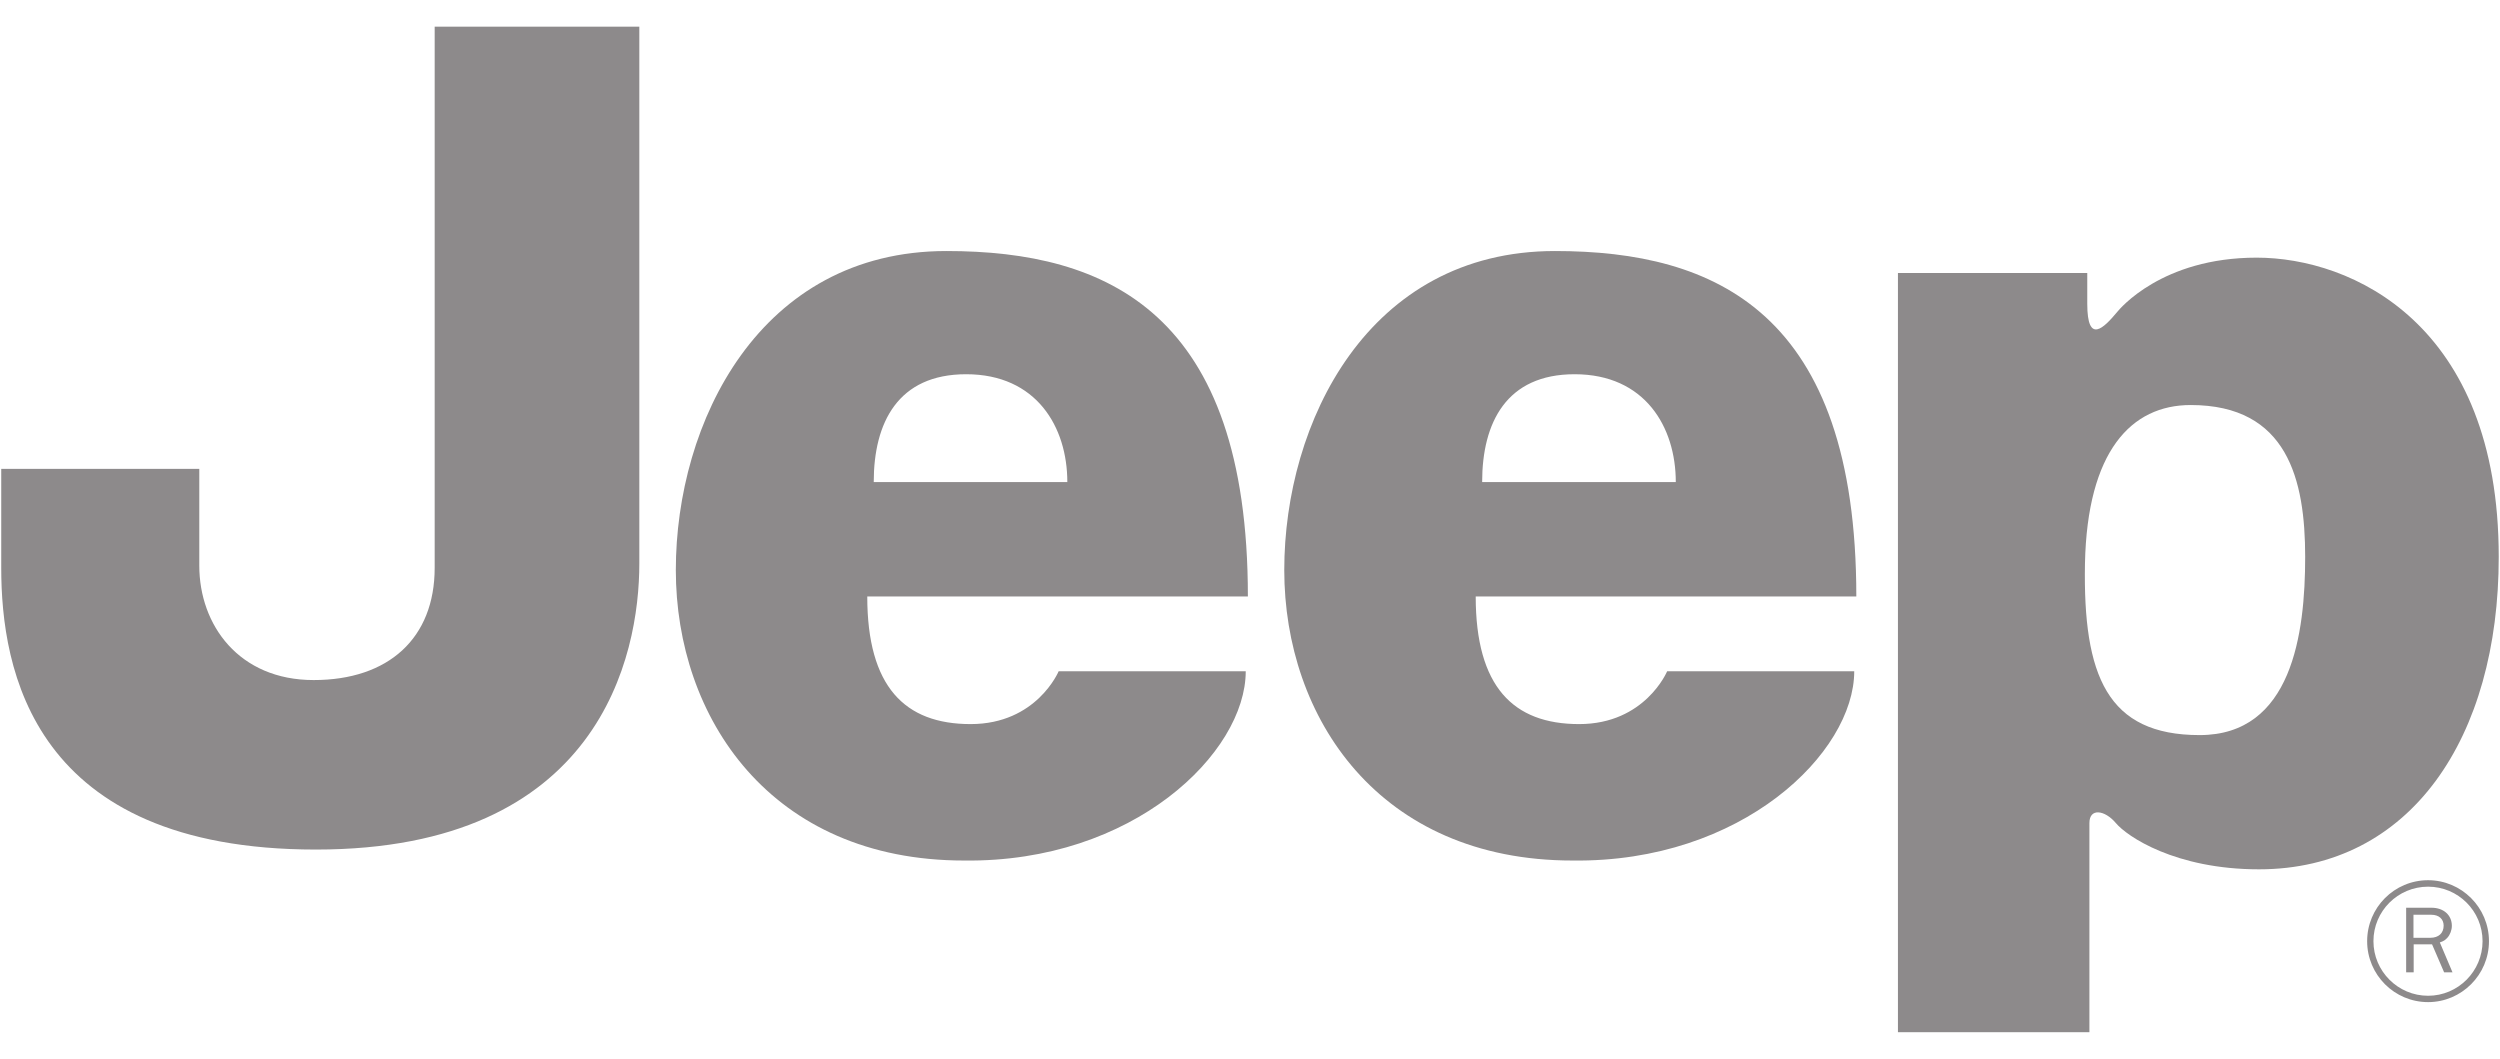 <svg width="85" height="36" viewBox="0 0 85 36" fill="none" xmlns="http://www.w3.org/2000/svg">
<g clip-path="url(#clip0_117_2932)">
<path d="M70.889 19.16C70.82 22.973 71.644 24.993 74.787 24.993C77.925 24.993 78.376 21.552 78.376 18.934C78.376 16.314 77.78 13.771 74.483 13.771C72.46 13.771 70.967 15.343 70.889 19.16ZM64.53 35.094V9.283H70.967C70.967 9.283 70.967 9.657 70.967 10.33C70.967 11.727 71.53 11.151 71.984 10.607C72.06 10.515 73.495 8.76 76.725 8.76C79.947 8.76 84.957 11.003 84.957 18.934C84.957 25.069 81.968 29.557 76.805 29.557C73.96 29.557 72.315 28.436 71.939 27.984C71.563 27.539 71.04 27.461 71.04 27.984C71.04 28.509 71.04 35.094 71.04 35.094H64.53Z" fill="#8D8A8B"/>
<path d="M14.779 0.906H21.737C21.737 0.906 21.737 16.017 21.737 19.16C21.737 22.3 20.389 28.885 10.74 28.885C1.089 28.885 0.042 22.747 0.042 19.308V15.942H6.776C6.776 15.942 6.776 17.214 6.776 19.232C6.776 21.252 8.123 23.122 10.665 23.122C13.208 23.122 14.779 21.701 14.779 19.308C14.779 16.914 14.779 0.906 14.779 0.906Z" fill="#8D8A8B"/>
<path d="M36.289 16.391C36.289 14.519 35.243 12.724 32.849 12.724C30.53 12.724 29.707 14.368 29.707 16.391H36.289ZM32.178 8.535C37.642 8.535 42.428 10.629 42.428 20.28H29.487C29.487 23.347 30.758 24.619 33.002 24.619C35.247 24.619 35.994 22.823 35.994 22.823H42.355C42.355 25.591 38.539 29.332 32.777 29.258C26.196 29.258 22.978 24.395 22.978 19.382C22.978 14.368 25.819 8.535 32.178 8.535Z" fill="#8D8A8B"/>
<path d="M56.977 16.391C56.977 14.519 55.93 12.724 53.536 12.724C51.218 12.724 50.393 14.368 50.393 16.391H56.977ZM52.867 8.535C58.33 8.535 63.115 10.629 63.115 20.28H50.174C50.174 23.347 51.446 24.619 53.692 24.619C55.934 24.619 56.683 22.823 56.683 22.823H63.044C63.044 25.591 59.227 29.332 53.467 29.258C46.882 29.258 43.665 24.395 43.665 19.382C43.665 14.368 46.509 8.535 52.867 8.535Z" fill="#8D8A8B"/>
<path d="M80.697 32C80.697 30.977 81.529 30.147 82.555 30.147C83.577 30.147 84.407 30.977 84.407 32C84.407 33.02 83.577 33.856 82.555 33.856C81.529 33.856 80.697 33.02 80.697 32ZM80.483 32C80.483 33.143 81.409 34.072 82.555 34.072C83.693 34.072 84.625 33.143 84.625 32C84.625 30.856 83.693 29.927 82.555 29.927C81.409 29.927 80.483 30.856 80.483 32Z" fill="#8D8A8B"/>
<path d="M83.385 33.059L82.954 32.043C83.091 31.996 83.136 31.963 83.209 31.885C83.303 31.784 83.363 31.623 83.363 31.478C83.363 31.112 83.081 30.863 82.673 30.863H81.809V33.059H82.065V32.108H82.69L83.1 33.059H83.385ZM82.058 31.885V31.102H82.668C82.922 31.102 83.084 31.247 83.084 31.471C83.084 31.727 82.912 31.885 82.632 31.885H82.058Z" fill="#8D8A8B"/>
</g>
<defs>
<clipPath id="clip0_117_2932">
<rect width="85" height="34.273" fill="white" transform="translate(0 0.864)"/>
</clipPath>
</defs>
</svg>
